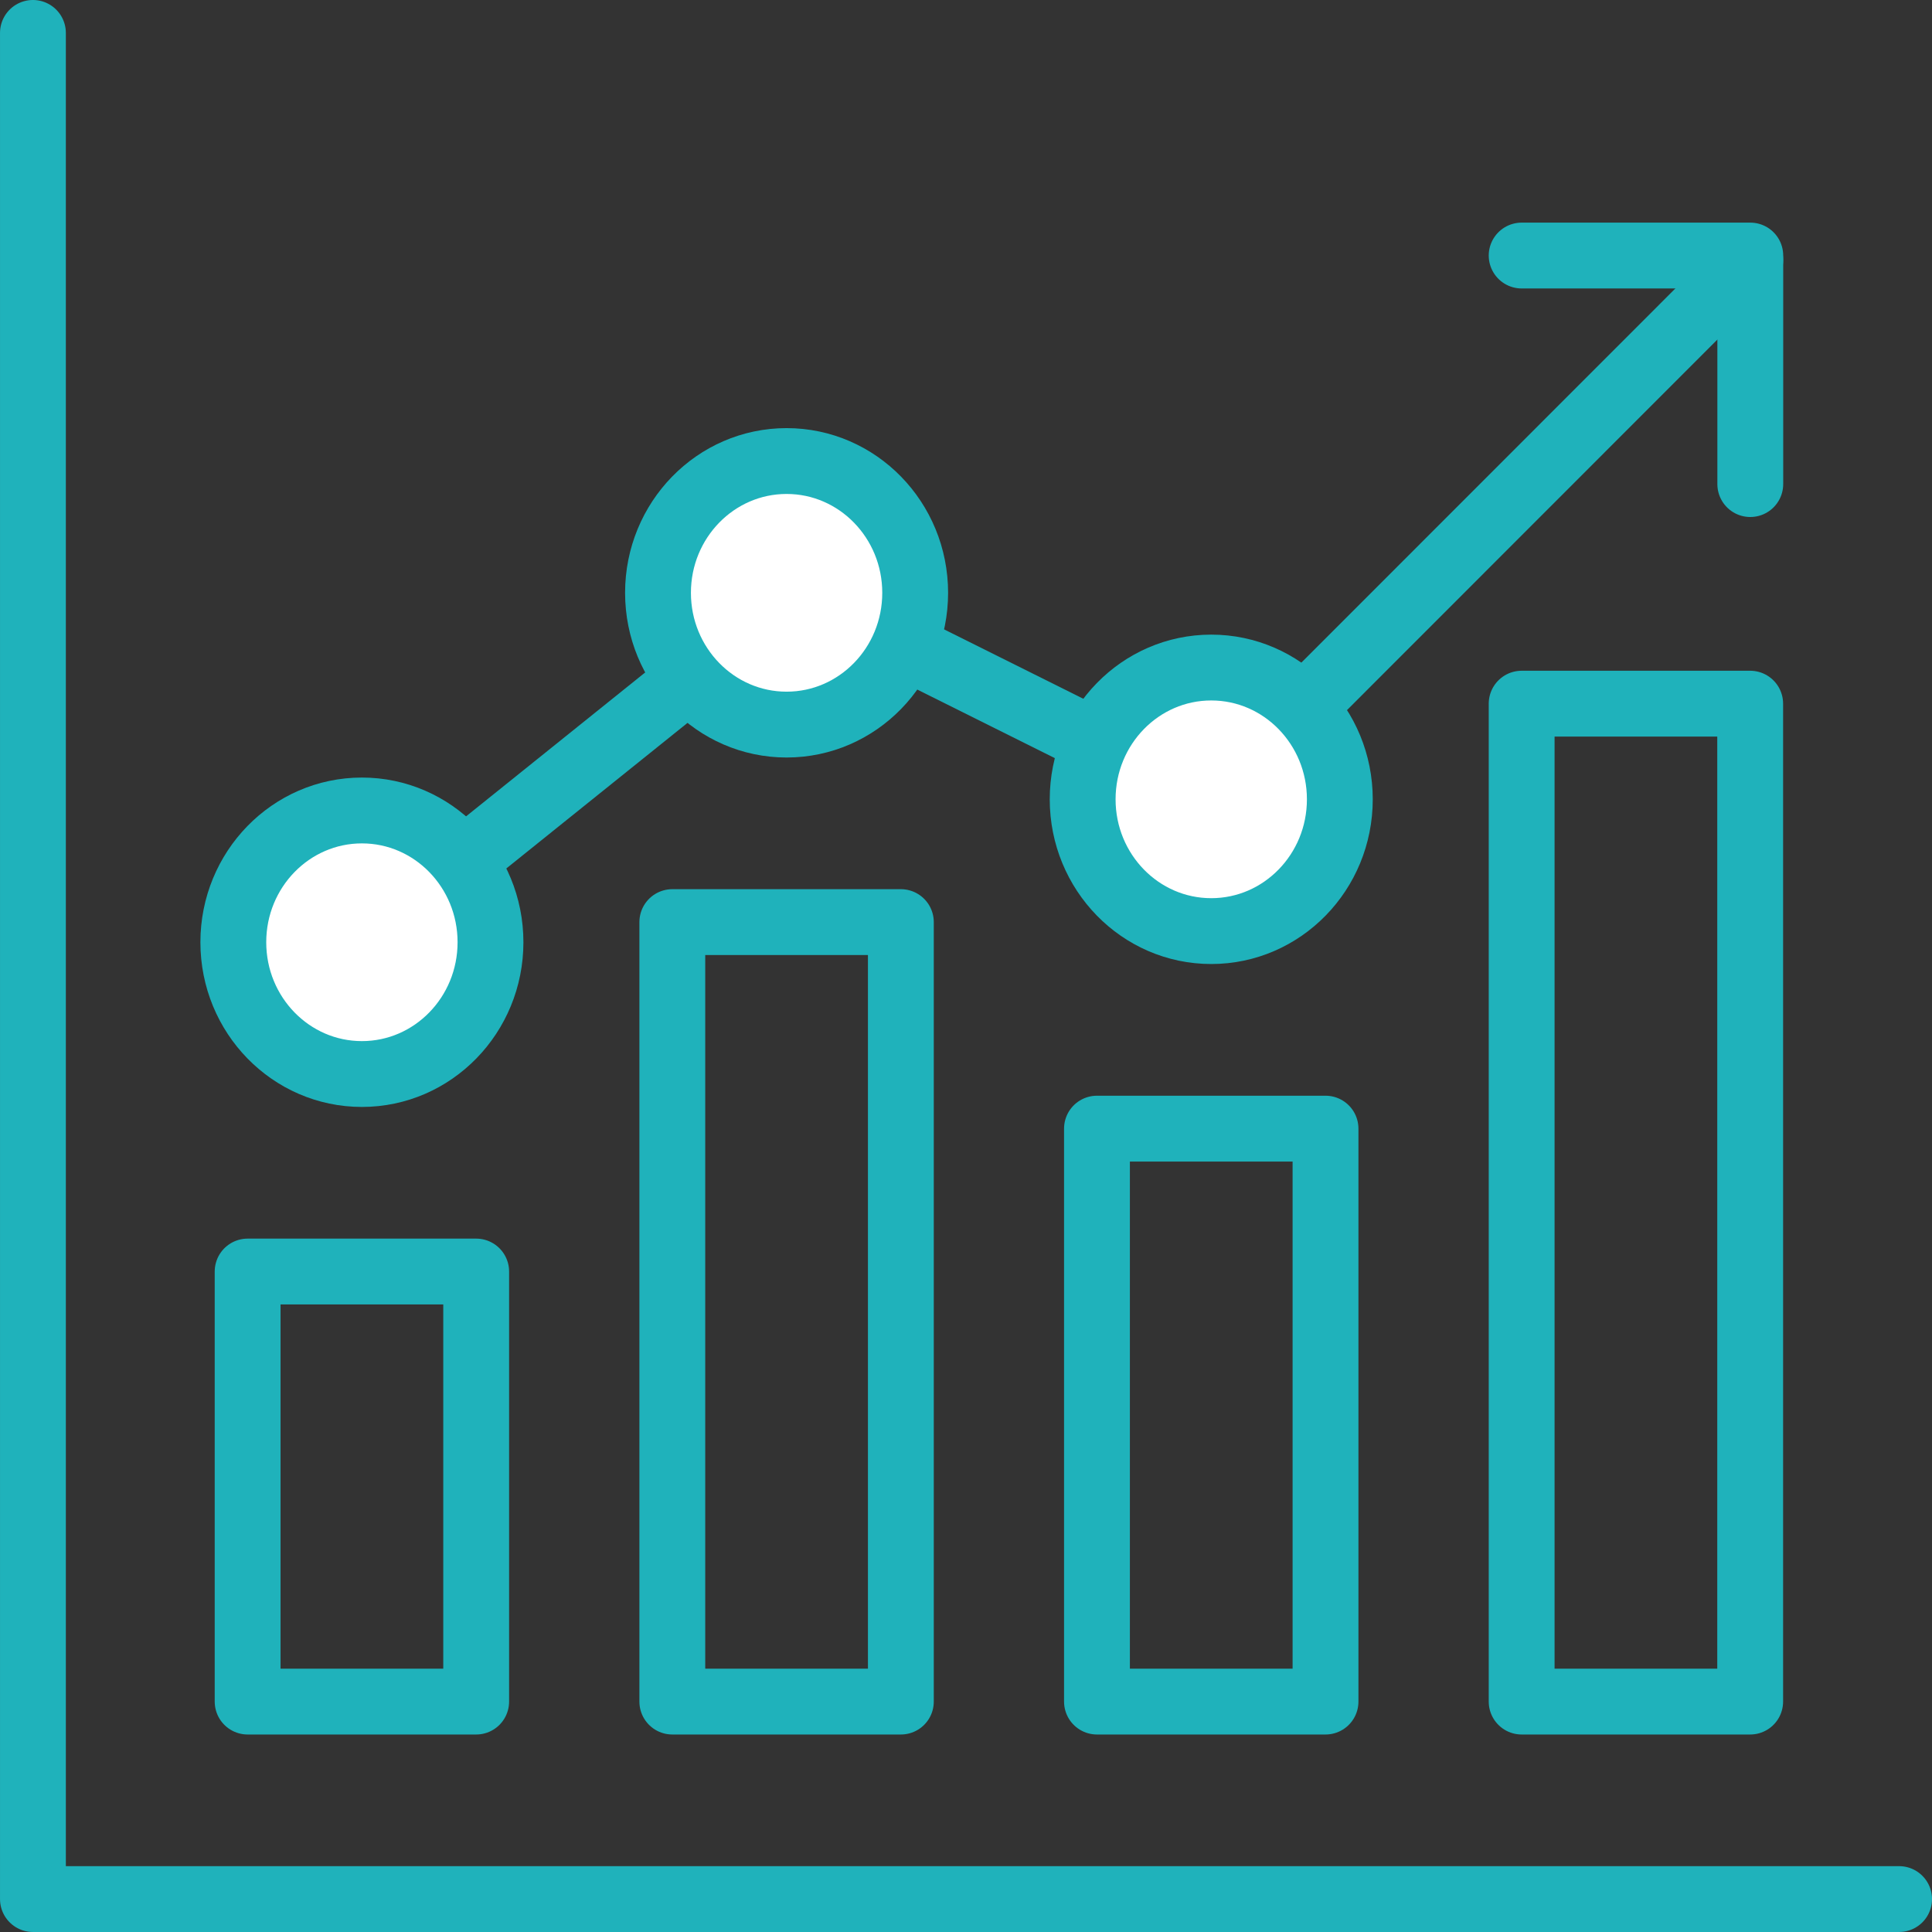 <?xml version="1.0" encoding="UTF-8"?>
<svg xmlns="http://www.w3.org/2000/svg" xmlns:xlink="http://www.w3.org/1999/xlink" id="results-oriented" width="74.508" height="74.508" viewBox="0 0 74.508 74.508">
  <rect x="0" y="0" width="74.508" height="74.508" fill="#333333" stroke="none"/>
  <defs>
    <clipPath id="clip-path">
      <rect id="Rectangle_91" data-name="Rectangle 91" width="74.508" height="74.508" fill="none"></rect>
    </clipPath>
  </defs>
  <path id="Path_98" data-name="Path 98" d="M13.958,36.338,30.732,22.861l15.981,7.965L67.5,10.03" transform="translate(0 0)" fill="none" stroke="#1fb2bb" stroke-linecap="round" stroke-linejoin="round" stroke-width="2.539"></path>
  <g id="Group_146" data-name="Group 146">
    <g id="Group_145" data-name="Group 145" clip-path="url(#clip-path)">
      <path id="Path_99" data-name="Path 99" d="M18.917,36.338a4.961,4.961,0,1,1-4.959-5.082,5.021,5.021,0,0,1,4.959,5.082" transform="translate(0 0)" fill="#fff"></path>
      <ellipse id="Ellipse_4" data-name="Ellipse 4" cx="4.959" cy="5.082" rx="4.959" ry="5.082" transform="translate(8.998 31.256)" fill="none" stroke="#1fb2bb" stroke-miterlimit="10" stroke-width="2.539"></ellipse>
      <path id="Path_100" data-name="Path 100" d="M35.294,22.861a4.96,4.96,0,1,1-4.959-5.082,5.021,5.021,0,0,1,4.959,5.082" transform="translate(0 0)" fill="#fff"></path>
      <ellipse id="Ellipse_5" data-name="Ellipse 5" cx="4.959" cy="5.082" rx="4.959" ry="5.082" transform="translate(25.376 17.78)" fill="none" stroke="#1fb2bb" stroke-miterlimit="10" stroke-width="2.539"></ellipse>
      <path id="Path_101" data-name="Path 101" d="M51.671,30.826a4.96,4.96,0,1,1-4.959-5.082,5.021,5.021,0,0,1,4.959,5.082" transform="translate(0 0)" fill="#fff"></path>
      <ellipse id="Ellipse_6" data-name="Ellipse 6" cx="4.959" cy="5.082" rx="4.959" ry="5.082" transform="translate(41.753 25.744)" fill="none" stroke="#1fb2bb" stroke-miterlimit="10" stroke-width="2.539"></ellipse>
      <rect id="Rectangle_87" data-name="Rectangle 87" width="8.814" height="16.585" transform="translate(9.55 49.037)" fill="none" stroke="#1fb2bb" stroke-linecap="round" stroke-linejoin="round" stroke-width="2.539"></rect>
      <rect id="Rectangle_88" data-name="Rectangle 88" width="8.814" height="22.096" transform="translate(42.305 43.526)" fill="none" stroke="#1fb2bb" stroke-linecap="round" stroke-linejoin="round" stroke-width="2.539"></rect>
      <rect id="Rectangle_89" data-name="Rectangle 89" width="8.814" height="30.061" transform="translate(25.928 35.561)" fill="none" stroke="#1fb2bb" stroke-linecap="round" stroke-linejoin="round" stroke-width="2.539"></rect>
      <rect id="Rectangle_90" data-name="Rectangle 90" width="8.813" height="38.485" transform="translate(58.683 27.137)" fill="none" stroke="#1fb2bb" stroke-linecap="round" stroke-linejoin="round" stroke-width="2.539"></rect>
      <path id="Path_102" data-name="Path 102" d="M1.27,1.269V73.238H73.239" transform="translate(0 0)" fill="none" stroke="#1fb2bb" stroke-linecap="round" stroke-linejoin="round" stroke-width="2.539"></path>
      <path id="Path_103" data-name="Path 103" d="M58.683,9.855H67.5v8.814" transform="translate(0 0)" fill="none" stroke="#1fb2bb" stroke-linecap="round" stroke-linejoin="round" stroke-width="2.539"></path>
    </g>
  </g>
</svg>
